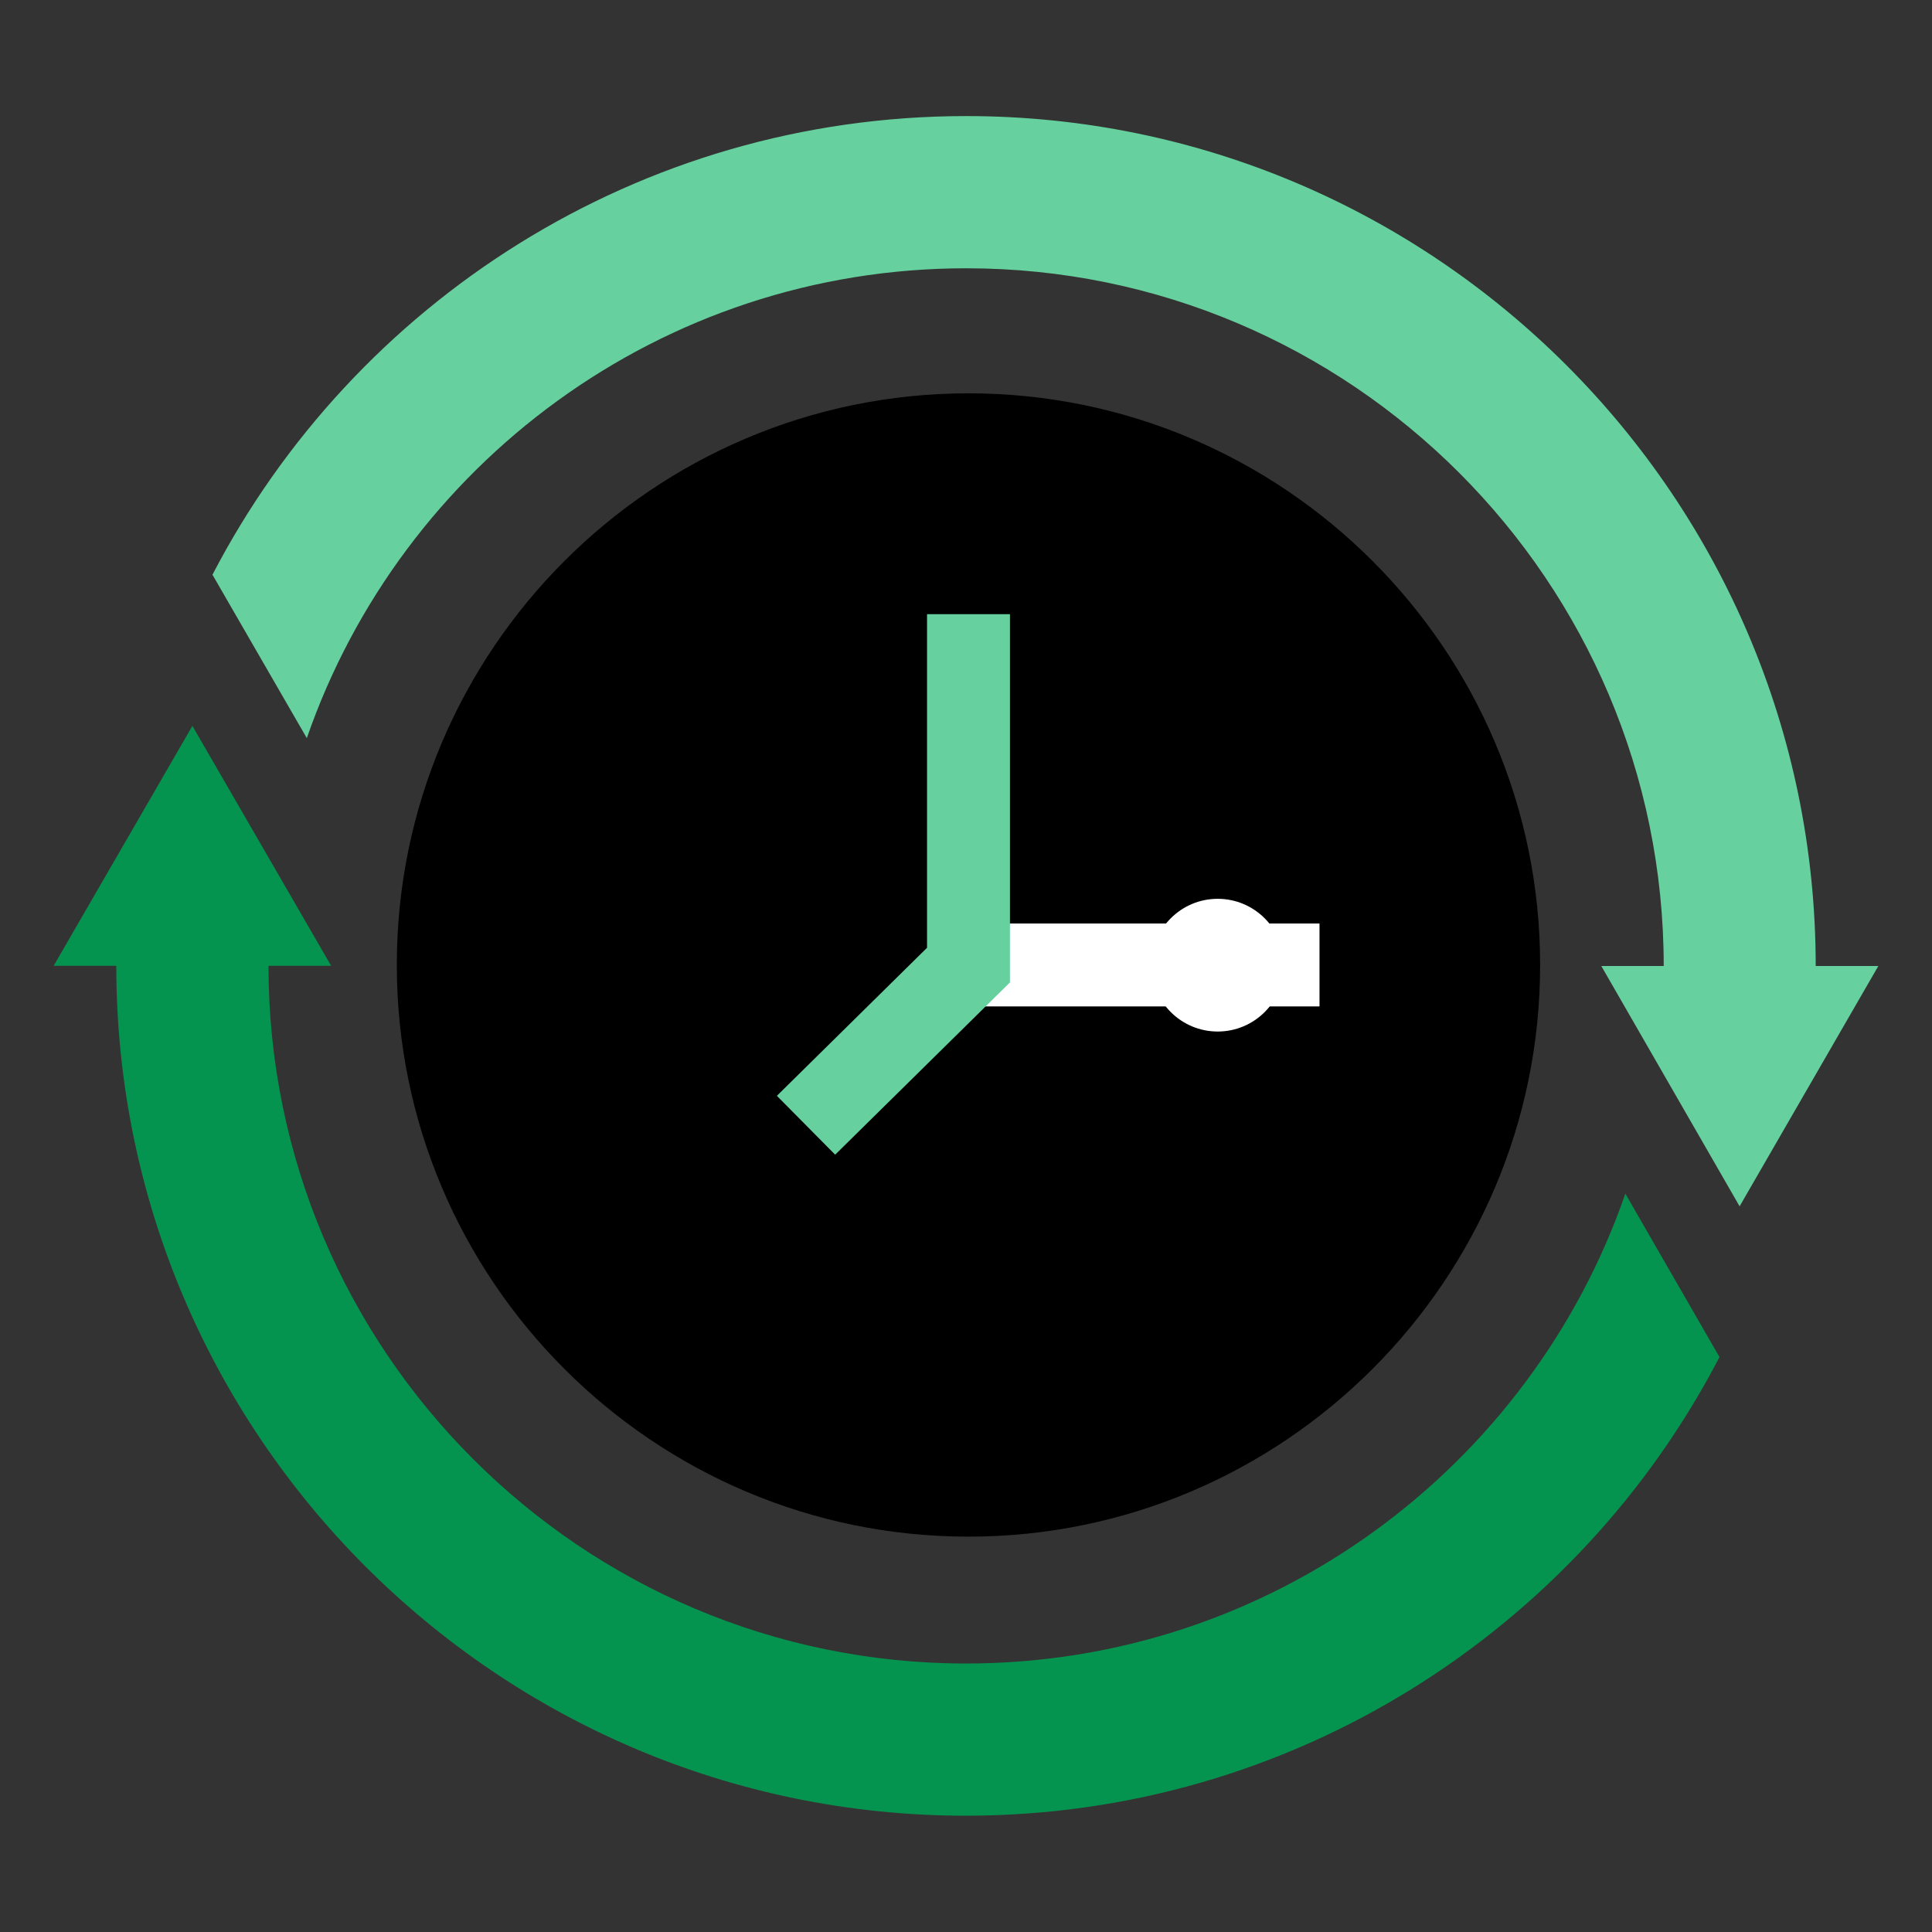 <svg width="36" height="36" viewBox="0 0 36 36" fill="none" xmlns="http://www.w3.org/2000/svg">
<rect x="0" y="0" width="36" height="36" fill="#333333" stroke="none"/>
<path d="M32.04 25.287C29.405 30.36 24.101 33.833 17.996 33.833C9.268 33.833 2.167 26.724 2.167 17.996H1L3.585 13.526L6.17 17.996H5.003C5.003 25.167 10.833 30.997 18 30.997C23.683 30.997 28.524 27.334 30.286 22.242L32.04 25.287Z" fill="#05944F"/>
<path d="M35 18L32.415 22.478L29.838 18H31.001C31.001 10.829 25.171 4.999 18.004 4.999C12.32 4.999 7.479 8.662 5.717 13.754L3.959 10.709C6.594 5.636 11.899 2.163 18.004 2.163C26.732 2.163 33.833 9.272 33.833 18H35Z" fill="#66D19E"/>
<path d="M18.046 28.633C12.174 28.633 7.394 23.853 7.394 17.981C7.394 12.108 12.174 7.329 18.046 7.329C23.919 7.329 28.698 12.108 28.698 17.981C28.698 23.853 23.919 28.633 18.046 28.633Z" fill="black"/>
<path d="M22.69 19.221C23.373 19.221 23.927 18.668 23.927 17.985C23.927 17.302 23.373 16.748 22.69 16.748C22.008 16.748 21.454 17.302 21.454 17.985C21.454 18.668 22.008 19.221 22.69 19.221Z" fill="white"/>
<path d="M24.587 17.208H18.046V18.753H24.587V17.208Z" fill="white"/>
<path d="M15.562 21.516L14.476 20.419L17.274 17.66V11.444H18.819V18.306L15.562 21.516Z" fill="#66D19E"/>
</svg>
